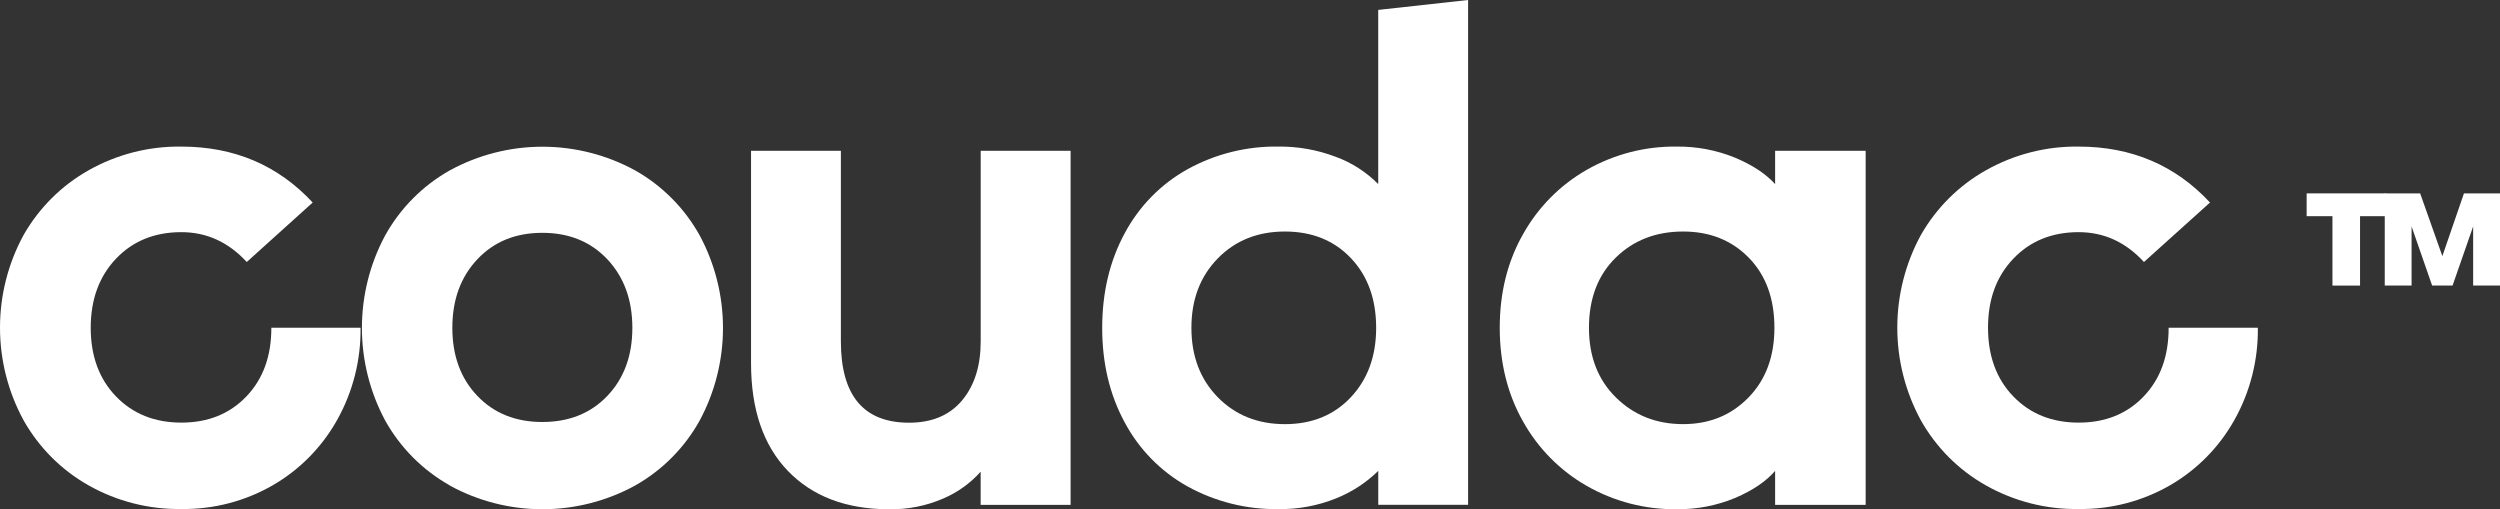 <?xml version="1.0" encoding="utf-8"?>
<svg xmlns="http://www.w3.org/2000/svg" width="108" height="22" viewBox="0 0 108 22" fill="none">
<rect x="0" y="0" width="108" height="22" fill="#333333" stroke="none"/>
<path d="M3.828 20.969C2.654 20.307 1.681 19.334 1.017 18.154C0.35 16.929 0 15.553 0 14.155C0 12.757 0.35 11.382 1.017 10.156C1.685 8.983 2.657 8.015 3.828 7.356C5.051 6.666 6.433 6.313 7.834 6.333C10.12 6.333 12.011 7.138 13.508 8.749L10.66 11.318C9.868 10.458 8.926 10.029 7.834 10.029C6.68 10.029 5.739 10.411 5.011 11.176C4.284 11.941 3.92 12.935 3.919 14.158C3.919 15.382 4.283 16.37 5.011 17.125C5.74 17.879 6.681 18.256 7.834 18.257C8.987 18.257 9.924 17.879 10.645 17.125C11.366 16.37 11.725 15.381 11.722 14.158H15.576C15.594 15.556 15.243 16.933 14.56 18.15C13.902 19.322 12.943 20.294 11.783 20.964C10.583 21.654 9.221 22.008 7.839 21.989C6.436 22.011 5.053 21.659 3.828 20.969Z" fill="white"/>
<path d="M19.428 20.968C18.258 20.31 17.291 19.338 16.636 18.16C15.979 16.933 15.635 15.562 15.635 14.168C15.635 12.774 15.979 11.402 16.636 10.176C17.291 8.996 18.257 8.022 19.428 7.362C20.657 6.69 22.034 6.338 23.433 6.338C24.832 6.338 26.209 6.69 27.439 7.362C28.609 8.022 29.576 8.996 30.23 10.176C30.888 11.402 31.233 12.774 31.233 14.168C31.233 15.562 30.888 16.934 30.23 18.16C29.576 19.34 28.61 20.314 27.439 20.974C26.209 21.647 24.832 21.999 23.433 21.999C22.034 21.999 20.657 21.647 19.428 20.974V20.968ZM26.241 17.099C26.959 16.343 27.318 15.364 27.318 14.162C27.318 12.959 26.959 11.973 26.241 11.205C25.522 10.441 24.585 10.058 23.43 10.058C22.274 10.057 21.337 10.439 20.618 11.205C19.899 11.969 19.541 12.955 19.541 14.162C19.542 15.368 19.901 16.348 20.618 17.099C21.336 17.853 22.273 18.23 23.43 18.23C24.586 18.23 25.523 17.853 26.241 17.099Z" fill="white"/>
<path d="M34.034 20.341C32.975 19.239 32.445 17.69 32.445 15.692V6.516H36.326V14.744C36.326 17.088 37.308 18.26 39.271 18.261C40.261 18.261 41.024 17.94 41.561 17.298C42.098 16.655 42.367 15.804 42.366 14.744V6.516H46.25V21.81H42.364V20.378C41.914 20.88 41.36 21.277 40.741 21.54C39.998 21.86 39.197 22.016 38.389 22C36.548 21.995 35.096 21.442 34.034 20.341Z" fill="white"/>
<path d="M51.302 21.014C50.151 20.374 49.208 19.413 48.586 18.246C47.938 17.052 47.614 15.69 47.615 14.162C47.616 12.633 47.94 11.272 48.586 10.079C49.208 8.912 50.151 7.95 51.302 7.31C52.506 6.647 53.86 6.31 55.231 6.332C56.076 6.324 56.915 6.474 57.706 6.775C58.395 7.027 59.021 7.429 59.539 7.952V0.428L63.422 0V21.808H59.541V20.341C59.015 20.857 58.392 21.262 57.708 21.534C56.921 21.849 56.081 22.005 55.234 21.993C53.861 22.015 52.506 21.677 51.302 21.014ZM58.357 17.16C59.085 16.385 59.45 15.386 59.45 14.162C59.45 12.919 59.085 11.915 58.357 11.149C57.628 10.384 56.678 10.001 55.505 10.002C54.332 10.002 53.366 10.389 52.607 11.164C51.849 11.939 51.469 12.938 51.469 14.162C51.469 15.386 51.849 16.385 52.607 17.16C53.366 17.934 54.332 18.322 55.505 18.323C56.678 18.323 57.628 17.935 58.357 17.16Z" fill="white"/>
<path d="M68.538 20.985C67.388 20.326 66.439 19.363 65.791 18.2C65.124 17.018 64.79 15.672 64.789 14.163C64.788 12.653 65.122 11.307 65.791 10.125C66.439 8.963 67.388 8 68.538 7.342C69.726 6.662 71.072 6.314 72.437 6.333C73.294 6.323 74.145 6.484 74.94 6.806C75.698 7.123 76.28 7.505 76.685 7.953V6.516H80.596V21.81H76.685V20.342C76.301 20.79 75.731 21.178 74.973 21.505C74.171 21.84 73.309 22.008 72.44 21.998C71.073 22.016 69.726 21.666 68.538 20.985ZM75.532 17.175C76.28 16.41 76.654 15.405 76.655 14.162C76.655 12.897 76.286 11.888 75.547 11.133C74.808 10.378 73.862 10.001 72.71 10.002C71.536 10.002 70.565 10.379 69.797 11.133C69.028 11.887 68.644 12.896 68.643 14.162C68.643 15.406 69.033 16.411 69.812 17.175C70.591 17.94 71.557 18.322 72.71 18.322C73.843 18.323 74.784 17.941 75.532 17.175Z" fill="white"/>
<path d="M85.791 20.969C84.616 20.308 83.644 19.334 82.98 18.155C82.313 16.929 81.963 15.553 81.963 14.155C81.963 12.757 82.313 11.382 82.98 10.156C83.648 8.983 84.62 8.015 85.791 7.357C87.014 6.667 88.395 6.313 89.797 6.333C92.082 6.333 93.974 7.138 95.472 8.749L92.619 11.318C91.831 10.459 90.891 10.029 89.797 10.029C88.645 10.029 87.703 10.412 86.975 11.176C86.245 11.941 85.881 12.935 85.883 14.158C85.883 15.382 86.247 16.371 86.975 17.125C87.703 17.879 88.643 18.256 89.797 18.257C90.95 18.257 91.887 17.88 92.608 17.125C93.329 16.37 93.688 15.381 93.685 14.158H97.539C97.557 15.556 97.206 16.934 96.522 18.15C95.865 19.322 94.905 20.295 93.746 20.964C92.546 21.655 91.183 22.009 89.8 21.989C88.398 22.011 87.015 21.659 85.791 20.969Z" fill="white"/>
<path d="M99.647 9.339V8.354H103.069V9.339H101.954V12.337H100.762V9.339H99.647Z" fill="white"/>
<path d="M103.021 12.336V8.354H104.551L105.51 11.064L106.443 8.354H108V12.336H106.84V9.782L105.951 12.335H105.068L104.18 9.782V12.335L103.021 12.336Z" fill="white"/>
</svg>